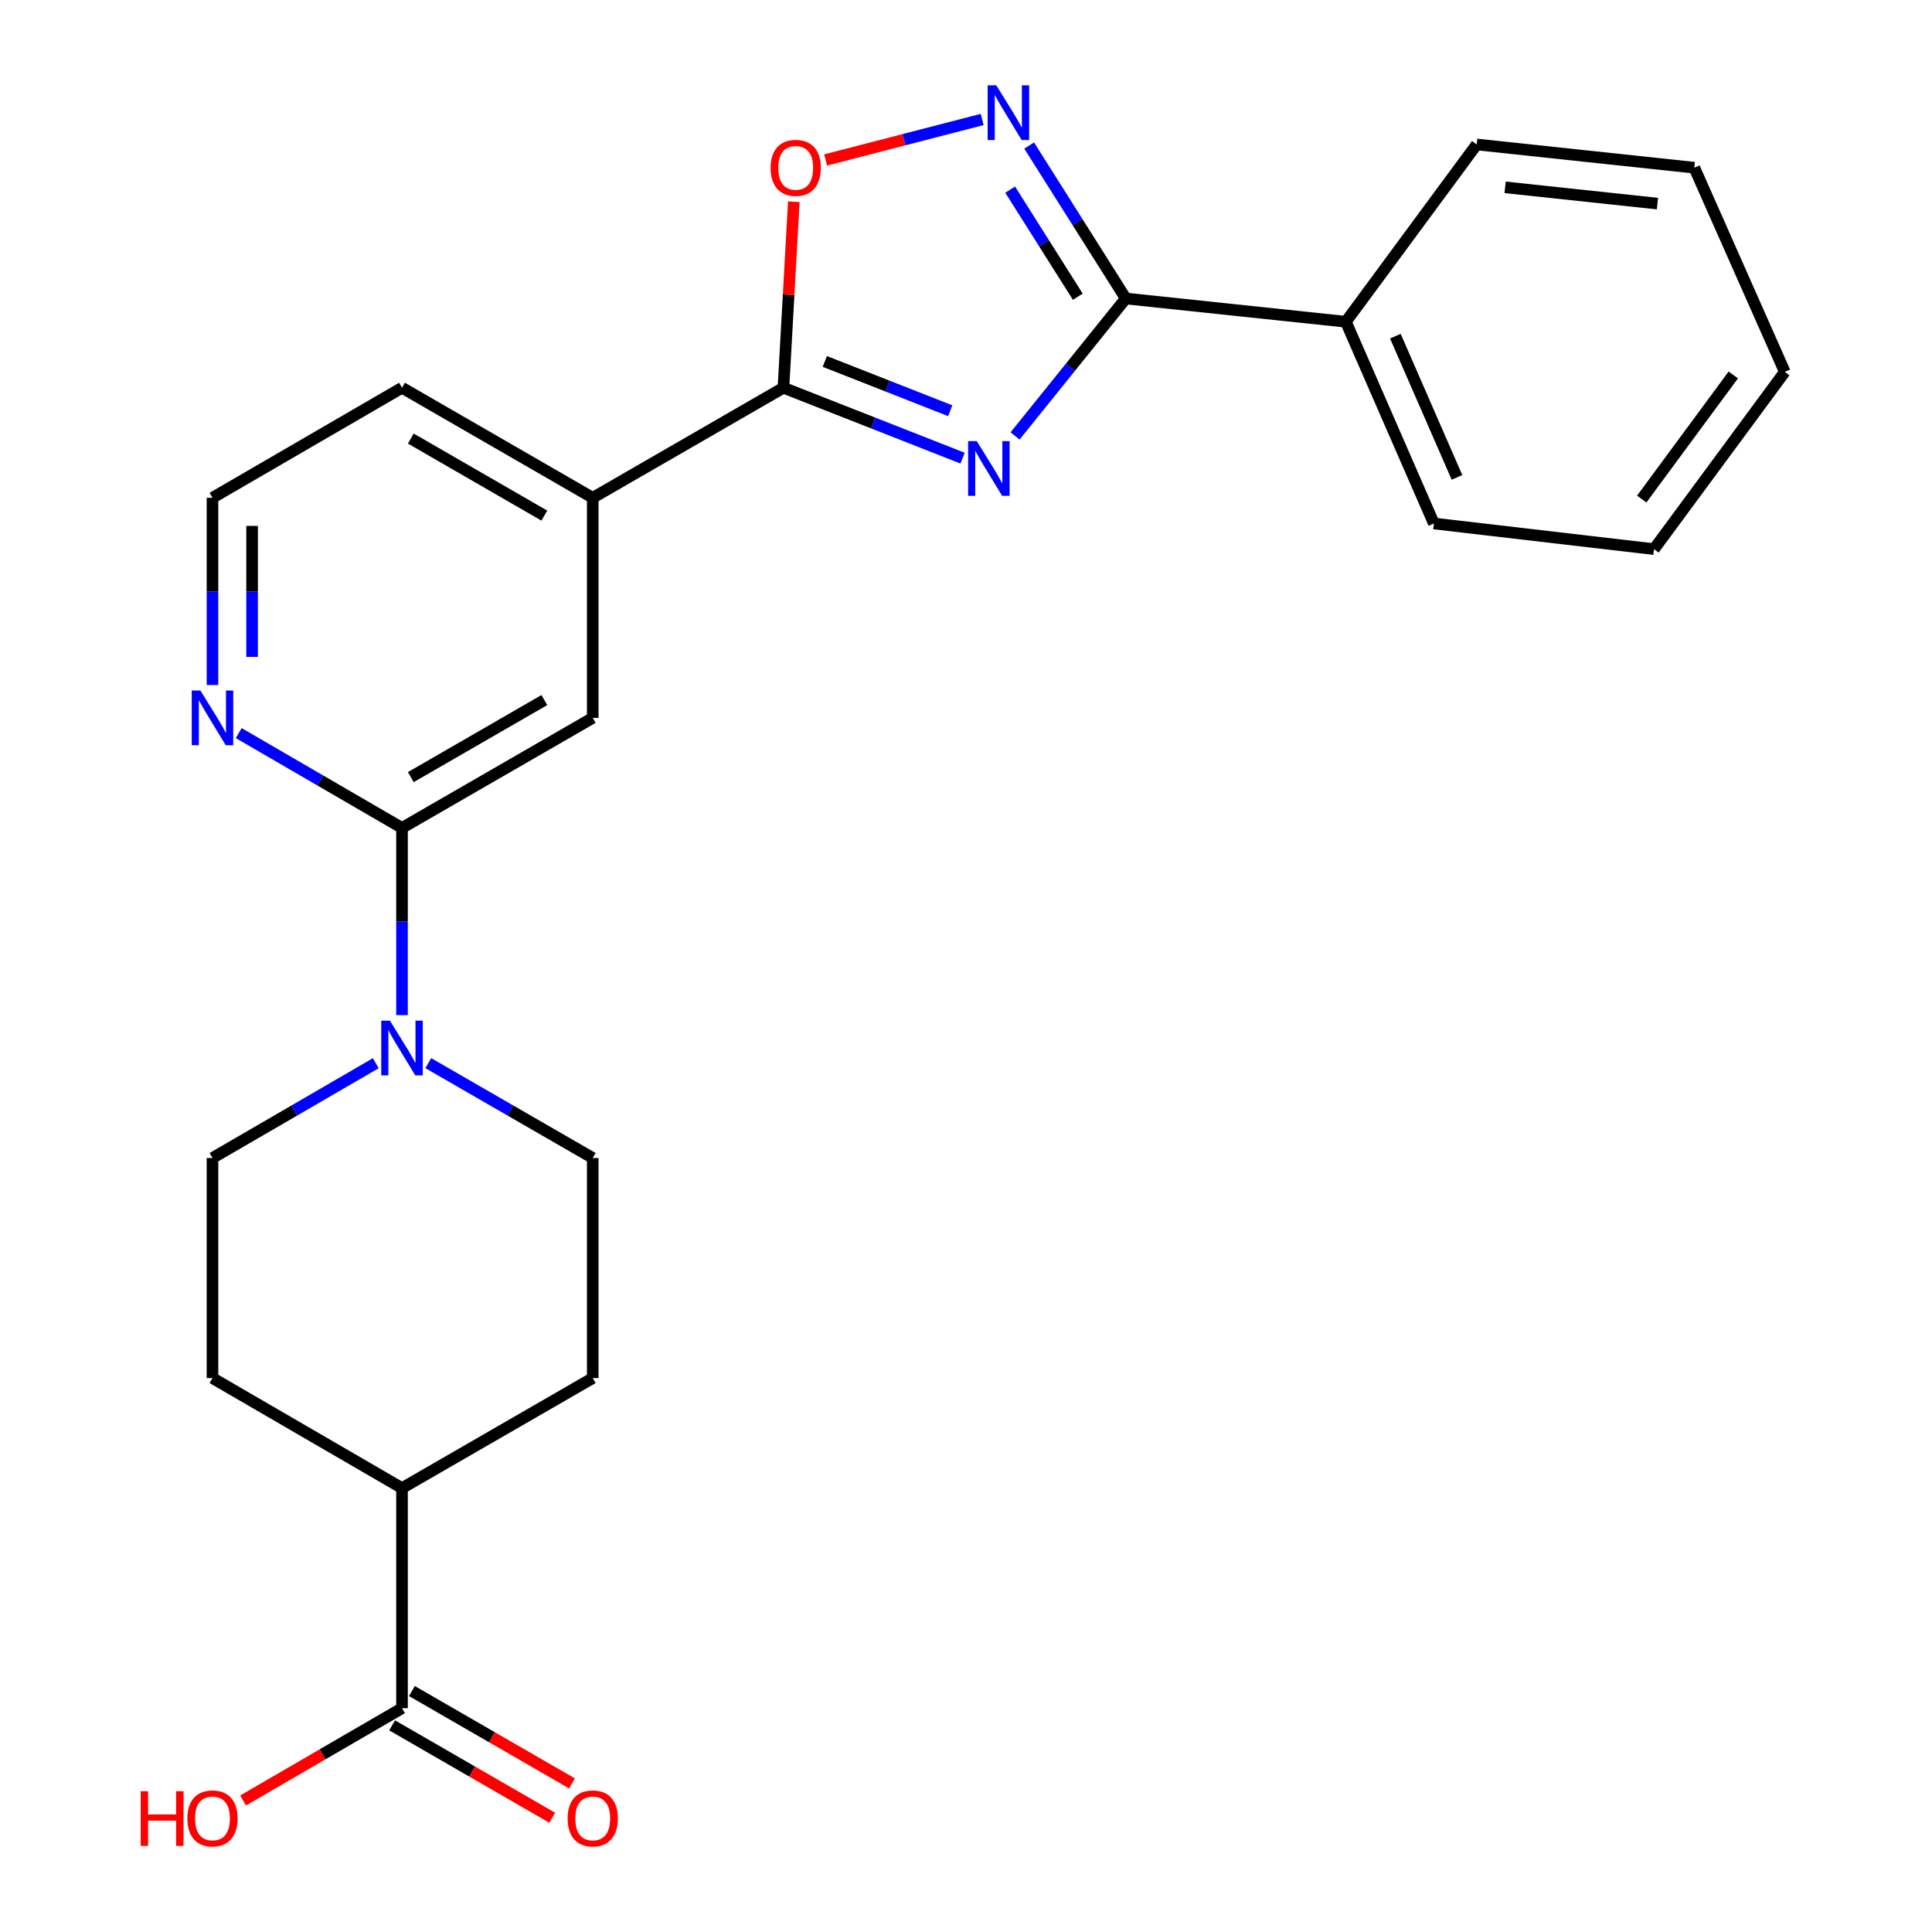 <?xml version='1.0' encoding='iso-8859-1'?>
<svg version='1.1' baseProfile='full'
              xmlns='http://www.w3.org/2000/svg'
                      xmlns:rdkit='http://www.rdkit.org/xml'
                      xmlns:xlink='http://www.w3.org/1999/xlink'
                  xml:space='preserve'
width='1000px' height='1000px' viewBox='0 0 1000 1000'>
<!-- END OF HEADER -->
<rect style='opacity:1.0;fill:#FFFFFF;stroke:none' width='1000' height='1000' x='0' y='0'> </rect>
<path class='bond-0' d='M 525.397,225.644 L 554.052,190.077' style='fill:none;fill-rule:evenodd;stroke:#0000FF;stroke-width:6px;stroke-linecap:butt;stroke-linejoin:miter;stroke-opacity:1' />
<path class='bond-0' d='M 554.052,190.077 L 582.706,154.51' style='fill:none;fill-rule:evenodd;stroke:#000000;stroke-width:6px;stroke-linecap:butt;stroke-linejoin:miter;stroke-opacity:1' />
<path class='bond-1' d='M 498.237,237.137 L 451.875,218.918' style='fill:none;fill-rule:evenodd;stroke:#0000FF;stroke-width:6px;stroke-linecap:butt;stroke-linejoin:miter;stroke-opacity:1' />
<path class='bond-1' d='M 451.875,218.918 L 405.512,200.699' style='fill:none;fill-rule:evenodd;stroke:#000000;stroke-width:6px;stroke-linecap:butt;stroke-linejoin:miter;stroke-opacity:1' />
<path class='bond-1' d='M 491.827,212.589 L 459.374,199.836' style='fill:none;fill-rule:evenodd;stroke:#0000FF;stroke-width:6px;stroke-linecap:butt;stroke-linejoin:miter;stroke-opacity:1' />
<path class='bond-1' d='M 459.374,199.836 L 426.92,187.082' style='fill:none;fill-rule:evenodd;stroke:#000000;stroke-width:6px;stroke-linecap:butt;stroke-linejoin:miter;stroke-opacity:1' />
<path class='bond-2' d='M 582.706,154.51 L 557.698,114.921' style='fill:none;fill-rule:evenodd;stroke:#000000;stroke-width:6px;stroke-linecap:butt;stroke-linejoin:miter;stroke-opacity:1' />
<path class='bond-2' d='M 557.698,114.921 L 532.689,75.331' style='fill:none;fill-rule:evenodd;stroke:#0000FF;stroke-width:6px;stroke-linecap:butt;stroke-linejoin:miter;stroke-opacity:1' />
<path class='bond-2' d='M 557.869,153.583 L 540.363,125.87' style='fill:none;fill-rule:evenodd;stroke:#000000;stroke-width:6px;stroke-linecap:butt;stroke-linejoin:miter;stroke-opacity:1' />
<path class='bond-2' d='M 540.363,125.87 L 522.857,98.158' style='fill:none;fill-rule:evenodd;stroke:#0000FF;stroke-width:6px;stroke-linecap:butt;stroke-linejoin:miter;stroke-opacity:1' />
<path class='bond-13' d='M 582.706,154.51 L 696.613,166.538' style='fill:none;fill-rule:evenodd;stroke:#000000;stroke-width:6px;stroke-linecap:butt;stroke-linejoin:miter;stroke-opacity:1' />
<path class='bond-3' d='M 405.512,200.699 L 408.194,152.557' style='fill:none;fill-rule:evenodd;stroke:#000000;stroke-width:6px;stroke-linecap:butt;stroke-linejoin:miter;stroke-opacity:1' />
<path class='bond-3' d='M 408.194,152.557 L 410.876,104.415' style='fill:none;fill-rule:evenodd;stroke:#FF0000;stroke-width:6px;stroke-linecap:butt;stroke-linejoin:miter;stroke-opacity:1' />
<path class='bond-6' d='M 405.512,200.699 L 306.801,257.664' style='fill:none;fill-rule:evenodd;stroke:#000000;stroke-width:6px;stroke-linecap:butt;stroke-linejoin:miter;stroke-opacity:1' />
<path class='bond-25' d='M 508.365,61.84 L 467.857,72.318' style='fill:none;fill-rule:evenodd;stroke:#0000FF;stroke-width:6px;stroke-linecap:butt;stroke-linejoin:miter;stroke-opacity:1' />
<path class='bond-25' d='M 467.857,72.318 L 427.349,82.796' style='fill:none;fill-rule:evenodd;stroke:#FF0000;stroke-width:6px;stroke-linecap:butt;stroke-linejoin:miter;stroke-opacity:1' />
<path class='bond-4' d='M 208.078,525.435 L 208.078,476.985' style='fill:none;fill-rule:evenodd;stroke:#0000FF;stroke-width:6px;stroke-linecap:butt;stroke-linejoin:miter;stroke-opacity:1' />
<path class='bond-4' d='M 208.078,476.985 L 208.078,428.536' style='fill:none;fill-rule:evenodd;stroke:#000000;stroke-width:6px;stroke-linecap:butt;stroke-linejoin:miter;stroke-opacity:1' />
<path class='bond-11' d='M 221.667,550.28 L 264.234,574.832' style='fill:none;fill-rule:evenodd;stroke:#0000FF;stroke-width:6px;stroke-linecap:butt;stroke-linejoin:miter;stroke-opacity:1' />
<path class='bond-11' d='M 264.234,574.832 L 306.801,599.384' style='fill:none;fill-rule:evenodd;stroke:#000000;stroke-width:6px;stroke-linecap:butt;stroke-linejoin:miter;stroke-opacity:1' />
<path class='bond-12' d='M 194.502,550.323 L 152.242,574.853' style='fill:none;fill-rule:evenodd;stroke:#0000FF;stroke-width:6px;stroke-linecap:butt;stroke-linejoin:miter;stroke-opacity:1' />
<path class='bond-12' d='M 152.242,574.853 L 109.981,599.384' style='fill:none;fill-rule:evenodd;stroke:#000000;stroke-width:6px;stroke-linecap:butt;stroke-linejoin:miter;stroke-opacity:1' />
<path class='bond-5' d='M 208.078,428.536 L 306.801,371.571' style='fill:none;fill-rule:evenodd;stroke:#000000;stroke-width:6px;stroke-linecap:butt;stroke-linejoin:miter;stroke-opacity:1' />
<path class='bond-5' d='M 212.639,402.232 L 281.745,362.357' style='fill:none;fill-rule:evenodd;stroke:#000000;stroke-width:6px;stroke-linecap:butt;stroke-linejoin:miter;stroke-opacity:1' />
<path class='bond-26' d='M 208.078,428.536 L 165.817,403.995' style='fill:none;fill-rule:evenodd;stroke:#000000;stroke-width:6px;stroke-linecap:butt;stroke-linejoin:miter;stroke-opacity:1' />
<path class='bond-26' d='M 165.817,403.995 L 123.557,379.454' style='fill:none;fill-rule:evenodd;stroke:#0000FF;stroke-width:6px;stroke-linecap:butt;stroke-linejoin:miter;stroke-opacity:1' />
<path class='bond-8' d='M 306.801,257.664 L 306.801,371.571' style='fill:none;fill-rule:evenodd;stroke:#000000;stroke-width:6px;stroke-linecap:butt;stroke-linejoin:miter;stroke-opacity:1' />
<path class='bond-19' d='M 306.801,257.664 L 208.078,200.699' style='fill:none;fill-rule:evenodd;stroke:#000000;stroke-width:6px;stroke-linecap:butt;stroke-linejoin:miter;stroke-opacity:1' />
<path class='bond-19' d='M 281.745,266.878 L 212.639,227.003' style='fill:none;fill-rule:evenodd;stroke:#000000;stroke-width:6px;stroke-linecap:butt;stroke-linejoin:miter;stroke-opacity:1' />
<path class='bond-7' d='M 208.078,884.163 L 208.078,770.256' style='fill:none;fill-rule:evenodd;stroke:#000000;stroke-width:6px;stroke-linecap:butt;stroke-linejoin:miter;stroke-opacity:1' />
<path class='bond-14' d='M 202.954,893.042 L 244.391,916.952' style='fill:none;fill-rule:evenodd;stroke:#000000;stroke-width:6px;stroke-linecap:butt;stroke-linejoin:miter;stroke-opacity:1' />
<path class='bond-14' d='M 244.391,916.952 L 285.828,940.862' style='fill:none;fill-rule:evenodd;stroke:#FF0000;stroke-width:6px;stroke-linecap:butt;stroke-linejoin:miter;stroke-opacity:1' />
<path class='bond-14' d='M 213.201,875.283 L 254.638,899.193' style='fill:none;fill-rule:evenodd;stroke:#000000;stroke-width:6px;stroke-linecap:butt;stroke-linejoin:miter;stroke-opacity:1' />
<path class='bond-14' d='M 254.638,899.193 L 296.075,923.103' style='fill:none;fill-rule:evenodd;stroke:#FF0000;stroke-width:6px;stroke-linecap:butt;stroke-linejoin:miter;stroke-opacity:1' />
<path class='bond-17' d='M 208.078,884.163 L 166.947,908.047' style='fill:none;fill-rule:evenodd;stroke:#000000;stroke-width:6px;stroke-linecap:butt;stroke-linejoin:miter;stroke-opacity:1' />
<path class='bond-17' d='M 166.947,908.047 L 125.817,931.932' style='fill:none;fill-rule:evenodd;stroke:#FF0000;stroke-width:6px;stroke-linecap:butt;stroke-linejoin:miter;stroke-opacity:1' />
<path class='bond-9' d='M 109.981,354.563 L 109.981,306.113' style='fill:none;fill-rule:evenodd;stroke:#0000FF;stroke-width:6px;stroke-linecap:butt;stroke-linejoin:miter;stroke-opacity:1' />
<path class='bond-9' d='M 109.981,306.113 L 109.981,257.664' style='fill:none;fill-rule:evenodd;stroke:#000000;stroke-width:6px;stroke-linecap:butt;stroke-linejoin:miter;stroke-opacity:1' />
<path class='bond-9' d='M 130.484,340.028 L 130.484,306.113' style='fill:none;fill-rule:evenodd;stroke:#0000FF;stroke-width:6px;stroke-linecap:butt;stroke-linejoin:miter;stroke-opacity:1' />
<path class='bond-9' d='M 130.484,306.113 L 130.484,272.199' style='fill:none;fill-rule:evenodd;stroke:#000000;stroke-width:6px;stroke-linecap:butt;stroke-linejoin:miter;stroke-opacity:1' />
<path class='bond-10' d='M 208.078,770.256 L 109.981,713.291' style='fill:none;fill-rule:evenodd;stroke:#000000;stroke-width:6px;stroke-linecap:butt;stroke-linejoin:miter;stroke-opacity:1' />
<path class='bond-28' d='M 208.078,770.256 L 306.801,713.291' style='fill:none;fill-rule:evenodd;stroke:#000000;stroke-width:6px;stroke-linecap:butt;stroke-linejoin:miter;stroke-opacity:1' />
<path class='bond-16' d='M 306.801,599.384 L 306.801,713.291' style='fill:none;fill-rule:evenodd;stroke:#000000;stroke-width:6px;stroke-linecap:butt;stroke-linejoin:miter;stroke-opacity:1' />
<path class='bond-15' d='M 109.981,599.384 L 109.981,713.291' style='fill:none;fill-rule:evenodd;stroke:#000000;stroke-width:6px;stroke-linecap:butt;stroke-linejoin:miter;stroke-opacity:1' />
<path class='bond-20' d='M 696.613,166.538 L 742.175,270.957' style='fill:none;fill-rule:evenodd;stroke:#000000;stroke-width:6px;stroke-linecap:butt;stroke-linejoin:miter;stroke-opacity:1' />
<path class='bond-20' d='M 722.239,174.001 L 754.133,247.094' style='fill:none;fill-rule:evenodd;stroke:#000000;stroke-width:6px;stroke-linecap:butt;stroke-linejoin:miter;stroke-opacity:1' />
<path class='bond-21' d='M 696.613,166.538 L 764.33,74.775' style='fill:none;fill-rule:evenodd;stroke:#000000;stroke-width:6px;stroke-linecap:butt;stroke-linejoin:miter;stroke-opacity:1' />
<path class='bond-18' d='M 109.981,257.664 L 208.078,200.699' style='fill:none;fill-rule:evenodd;stroke:#000000;stroke-width:6px;stroke-linecap:butt;stroke-linejoin:miter;stroke-opacity:1' />
<path class='bond-23' d='M 742.175,270.957 L 856.105,284.238' style='fill:none;fill-rule:evenodd;stroke:#000000;stroke-width:6px;stroke-linecap:butt;stroke-linejoin:miter;stroke-opacity:1' />
<path class='bond-22' d='M 764.33,74.775 L 876.973,86.804' style='fill:none;fill-rule:evenodd;stroke:#000000;stroke-width:6px;stroke-linecap:butt;stroke-linejoin:miter;stroke-opacity:1' />
<path class='bond-22' d='M 779.05,96.967 L 857.899,105.387' style='fill:none;fill-rule:evenodd;stroke:#000000;stroke-width:6px;stroke-linecap:butt;stroke-linejoin:miter;stroke-opacity:1' />
<path class='bond-24' d='M 876.973,86.804 L 923.8,192.486' style='fill:none;fill-rule:evenodd;stroke:#000000;stroke-width:6px;stroke-linecap:butt;stroke-linejoin:miter;stroke-opacity:1' />
<path class='bond-27' d='M 856.105,284.238 L 923.8,192.486' style='fill:none;fill-rule:evenodd;stroke:#000000;stroke-width:6px;stroke-linecap:butt;stroke-linejoin:miter;stroke-opacity:1' />
<path class='bond-27' d='M 849.761,258.303 L 897.147,194.076' style='fill:none;fill-rule:evenodd;stroke:#000000;stroke-width:6px;stroke-linecap:butt;stroke-linejoin:miter;stroke-opacity:1' />
<path  class='atom-0' d='M 505.573 228.32
L 514.853 243.32
Q 515.773 244.8, 517.253 247.48
Q 518.733 250.16, 518.813 250.32
L 518.813 228.32
L 522.573 228.32
L 522.573 256.64
L 518.693 256.64
L 508.733 240.24
Q 507.573 238.32, 506.333 236.12
Q 505.133 233.92, 504.773 233.24
L 504.773 256.64
L 501.093 256.64
L 501.093 228.32
L 505.573 228.32
' fill='#0000FF'/>
<path  class='atom-3' d='M 515.688 44.167
L 524.968 59.167
Q 525.888 60.647, 527.368 63.327
Q 528.848 66.007, 528.928 66.167
L 528.928 44.167
L 532.688 44.167
L 532.688 72.487
L 528.808 72.487
L 518.848 56.087
Q 517.688 54.167, 516.448 51.967
Q 515.248 49.767, 514.888 49.087
L 514.888 72.487
L 511.208 72.487
L 511.208 44.167
L 515.688 44.167
' fill='#0000FF'/>
<path  class='atom-4' d='M 398.857 86.884
Q 398.857 80.084, 402.217 76.284
Q 405.577 72.484, 411.857 72.484
Q 418.137 72.484, 421.497 76.284
Q 424.857 80.084, 424.857 86.884
Q 424.857 93.764, 421.457 97.684
Q 418.057 101.564, 411.857 101.564
Q 405.617 101.564, 402.217 97.684
Q 398.857 93.804, 398.857 86.884
M 411.857 98.364
Q 416.177 98.364, 418.497 95.484
Q 420.857 92.564, 420.857 86.884
Q 420.857 81.324, 418.497 78.524
Q 416.177 75.684, 411.857 75.684
Q 407.537 75.684, 405.177 78.484
Q 402.857 81.284, 402.857 86.884
Q 402.857 92.604, 405.177 95.484
Q 407.537 98.364, 411.857 98.364
' fill='#FF0000'/>
<path  class='atom-5' d='M 201.818 528.282
L 211.098 543.282
Q 212.018 544.762, 213.498 547.442
Q 214.978 550.122, 215.058 550.282
L 215.058 528.282
L 218.818 528.282
L 218.818 556.602
L 214.938 556.602
L 204.978 540.202
Q 203.818 538.282, 202.578 536.082
Q 201.378 533.882, 201.018 533.202
L 201.018 556.602
L 197.338 556.602
L 197.338 528.282
L 201.818 528.282
' fill='#0000FF'/>
<path  class='atom-10' d='M 103.721 357.411
L 113.001 372.411
Q 113.921 373.891, 115.401 376.571
Q 116.881 379.251, 116.961 379.411
L 116.961 357.411
L 120.721 357.411
L 120.721 385.731
L 116.841 385.731
L 106.881 369.331
Q 105.721 367.411, 104.481 365.211
Q 103.281 363.011, 102.921 362.331
L 102.921 385.731
L 99.241 385.731
L 99.241 357.411
L 103.721 357.411
' fill='#0000FF'/>
<path  class='atom-15' d='M 293.801 941.208
Q 293.801 934.408, 297.161 930.608
Q 300.521 926.808, 306.801 926.808
Q 313.081 926.808, 316.441 930.608
Q 319.801 934.408, 319.801 941.208
Q 319.801 948.088, 316.401 952.008
Q 313.001 955.888, 306.801 955.888
Q 300.561 955.888, 297.161 952.008
Q 293.801 948.128, 293.801 941.208
M 306.801 952.688
Q 311.121 952.688, 313.441 949.808
Q 315.801 946.888, 315.801 941.208
Q 315.801 935.648, 313.441 932.848
Q 311.121 930.008, 306.801 930.008
Q 302.481 930.008, 300.121 932.808
Q 297.801 935.608, 297.801 941.208
Q 297.801 946.928, 300.121 949.808
Q 302.481 952.688, 306.801 952.688
' fill='#FF0000'/>
<path  class='atom-18' d='M 72.821 927.128
L 76.661 927.128
L 76.661 939.168
L 91.141 939.168
L 91.141 927.128
L 94.981 927.128
L 94.981 955.448
L 91.141 955.448
L 91.141 942.368
L 76.661 942.368
L 76.661 955.448
L 72.821 955.448
L 72.821 927.128
' fill='#FF0000'/>
<path  class='atom-18' d='M 96.981 941.208
Q 96.981 934.408, 100.341 930.608
Q 103.701 926.808, 109.981 926.808
Q 116.261 926.808, 119.621 930.608
Q 122.981 934.408, 122.981 941.208
Q 122.981 948.088, 119.581 952.008
Q 116.181 955.888, 109.981 955.888
Q 103.741 955.888, 100.341 952.008
Q 96.981 948.128, 96.981 941.208
M 109.981 952.688
Q 114.301 952.688, 116.621 949.808
Q 118.981 946.888, 118.981 941.208
Q 118.981 935.648, 116.621 932.848
Q 114.301 930.008, 109.981 930.008
Q 105.661 930.008, 103.301 932.808
Q 100.981 935.608, 100.981 941.208
Q 100.981 946.928, 103.301 949.808
Q 105.661 952.688, 109.981 952.688
' fill='#FF0000'/>
</svg>
